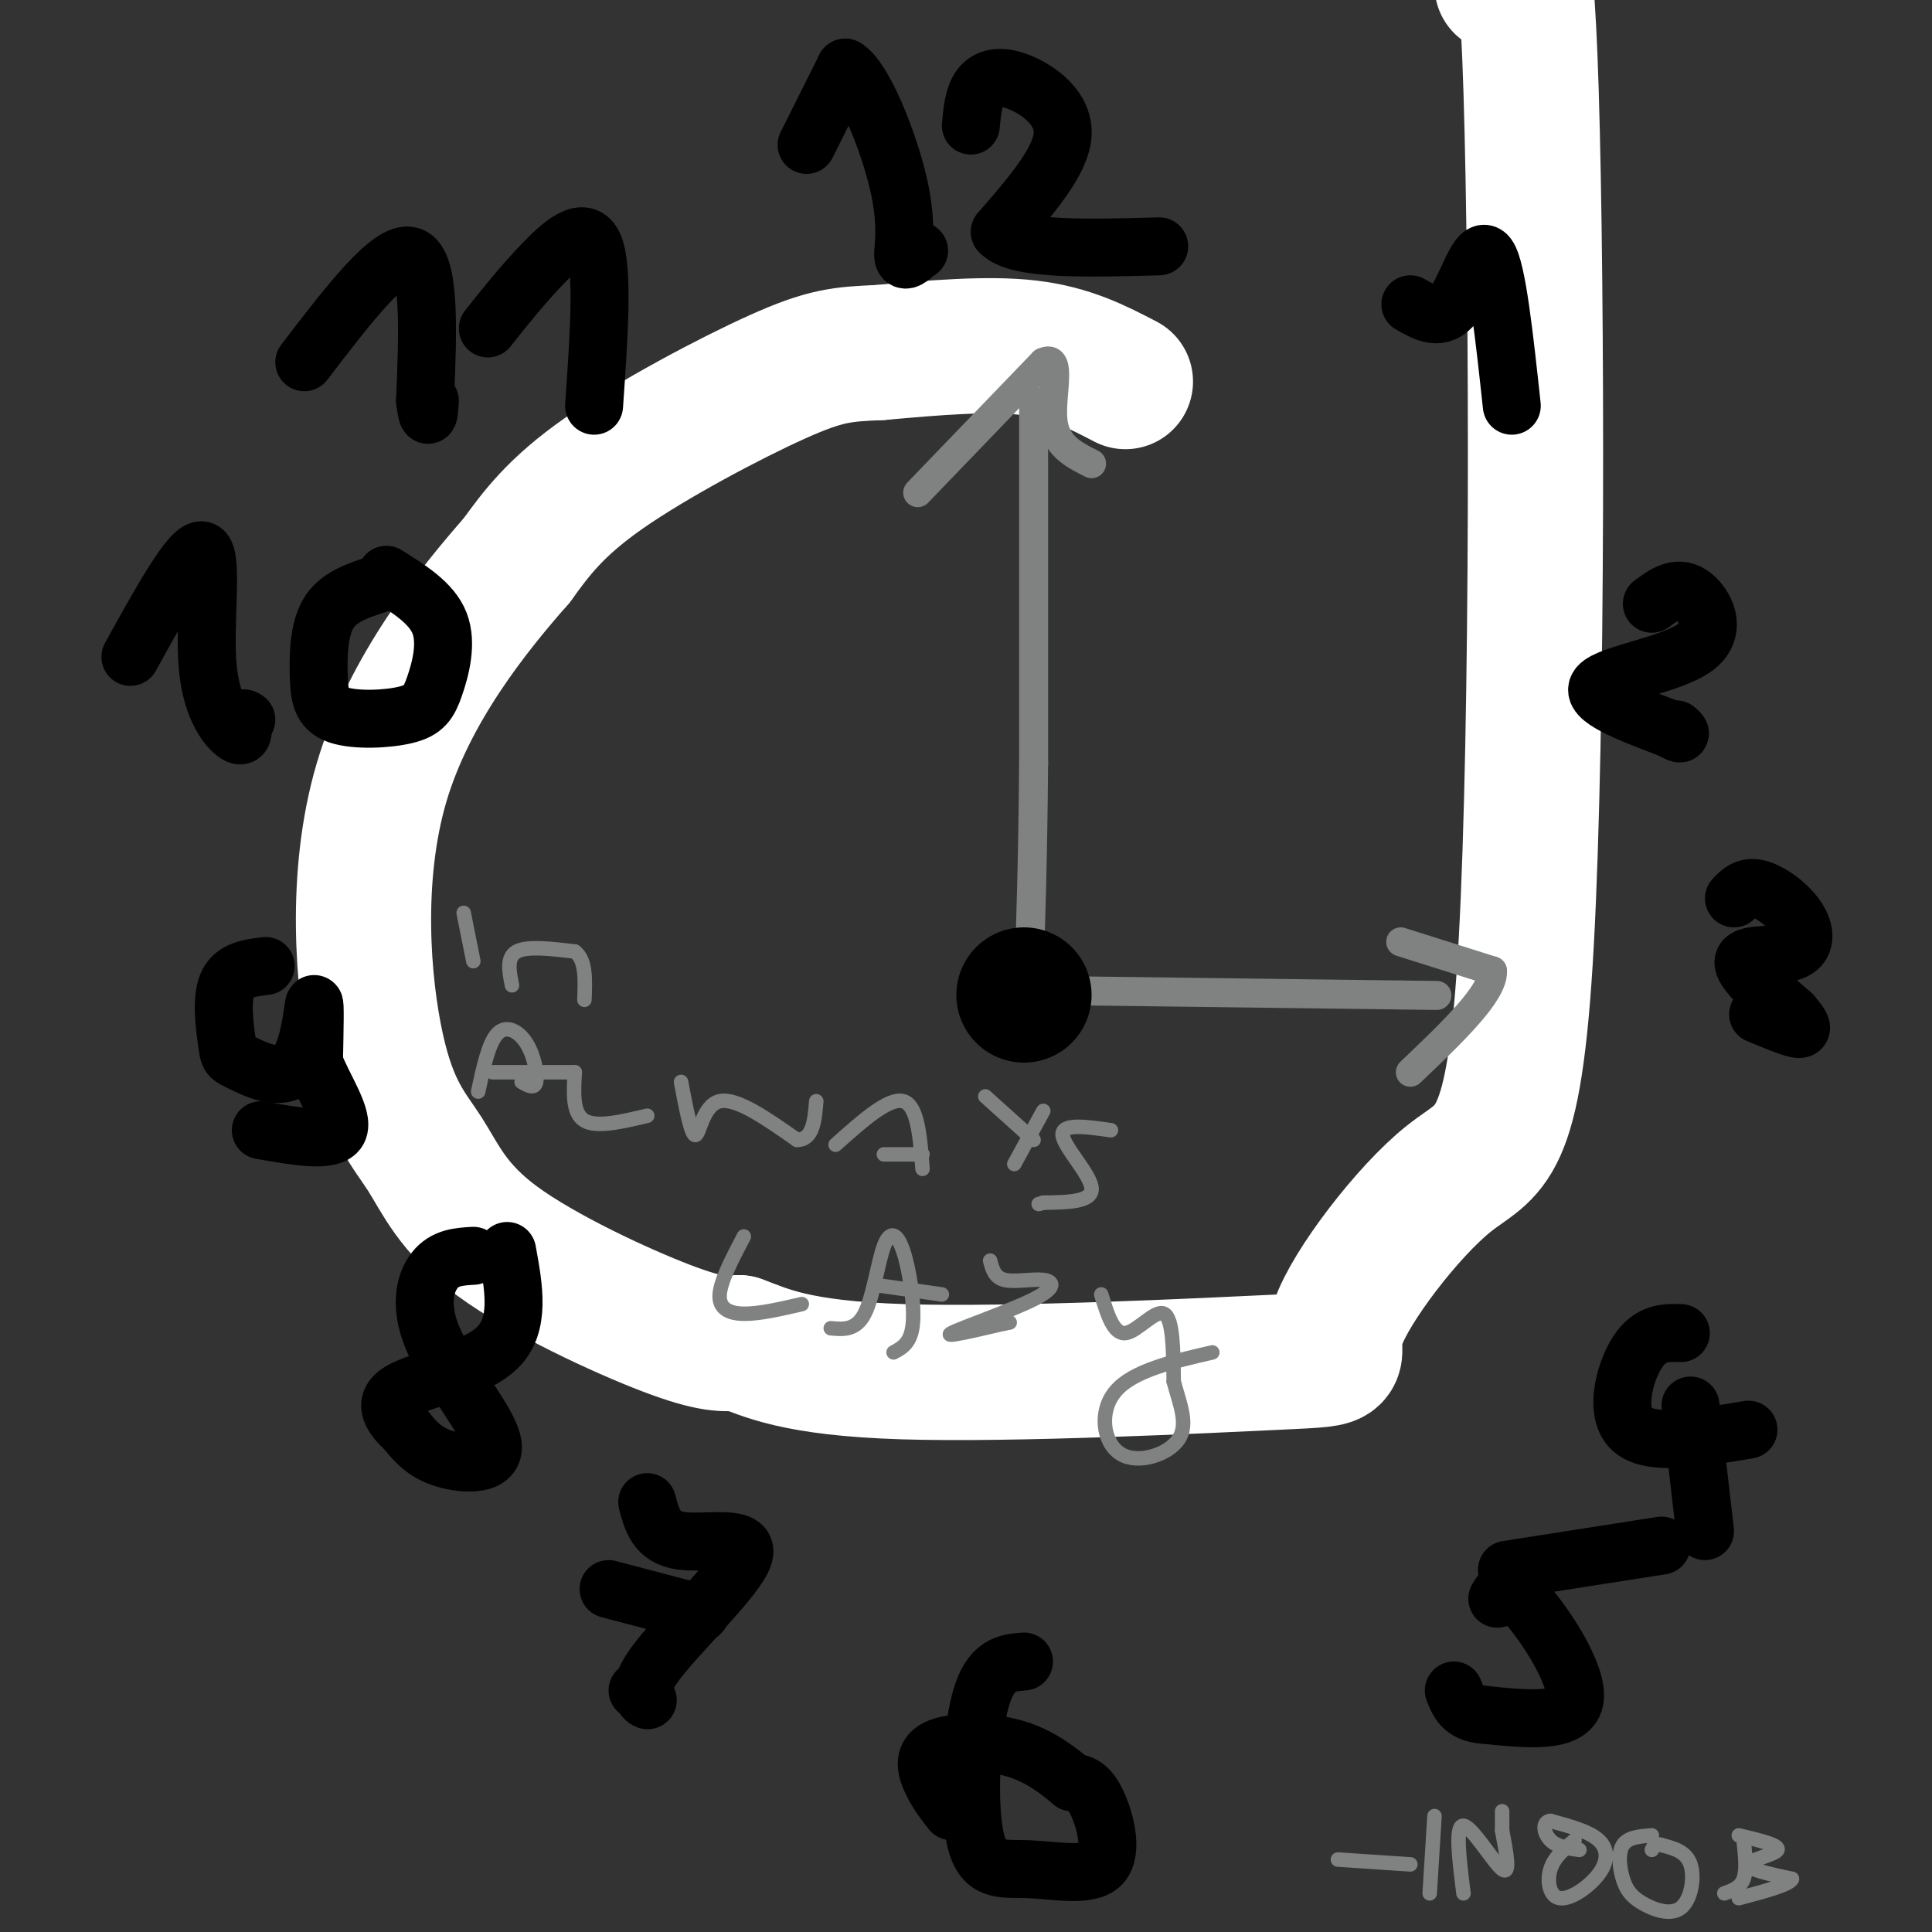 <svg viewBox='0 0 400 400' version='1.1' xmlns='http://www.w3.org/2000/svg' xmlns:xlink='http://www.w3.org/1999/xlink'><rect x="0" y="0" width="400" height="400" fill="#333333" stroke="none"/><g fill='none' stroke='#ffffff' stroke-width='28' stroke-linecap='round' stroke-linejoin='round'><path d='M233,79c-5.750,-3.000 -11.500,-6.000 -20,-7c-8.500,-1.000 -19.750,0.000 -31,1'/><path d='M182,73c-7.619,0.310 -11.167,0.583 -21,5c-9.833,4.417 -25.952,12.976 -36,20c-10.048,7.024 -14.024,12.512 -18,18'/><path d='M107,116c-8.932,10.165 -22.262,26.577 -28,46c-5.738,19.423 -3.886,41.856 -1,55c2.886,13.144 6.804,16.997 10,22c3.196,5.003 5.668,11.155 15,18c9.332,6.845 25.523,14.384 35,18c9.477,3.616 12.238,3.308 15,3'/><path d='M153,278c5.401,1.941 11.402,5.292 34,6c22.598,0.708 61.793,-1.228 78,-2c16.207,-0.772 9.426,-0.381 12,-8c2.574,-7.619 14.504,-23.248 23,-30c8.496,-6.752 13.556,-4.625 16,-49c2.444,-44.375 2.270,-135.250 1,-176c-1.270,-40.750 -3.635,-31.375 -6,-22'/></g>
<g fill='none' stroke='#000000' stroke-width='12' stroke-linecap='round' stroke-linejoin='round'><path d='M167,30c0.000,0.000 8.000,-16.000 8,-16'/><path d='M175,14c3.702,2.048 8.958,15.167 11,24c2.042,8.833 0.869,13.381 1,15c0.131,1.619 1.565,0.310 3,-1'/><path d='M190,52c0.500,-0.167 0.250,-0.083 0,0'/><path d='M201,26c0.286,-3.060 0.571,-6.119 2,-8c1.429,-1.881 4.000,-2.583 8,-1c4.000,1.583 9.429,5.452 9,11c-0.429,5.548 -6.714,12.774 -13,20'/><path d='M207,48c3.333,3.833 18.167,3.417 33,3'/><path d='M292,63c3.133,1.800 6.267,3.600 9,0c2.733,-3.600 5.067,-12.600 7,-10c1.933,2.600 3.467,16.800 5,31'/><path d='M342,125c2.583,-1.905 5.167,-3.810 8,-2c2.833,1.810 5.917,7.333 1,11c-4.917,3.667 -17.833,5.476 -20,8c-2.167,2.524 6.417,5.762 15,9'/><path d='M346,151c2.667,1.500 1.833,0.750 1,0'/><path d='M359,186c1.273,-1.311 2.545,-2.622 5,-2c2.455,0.622 6.091,3.177 8,6c1.909,2.823 2.091,5.914 -1,7c-3.091,1.086 -9.455,0.167 -10,2c-0.545,1.833 4.727,6.416 10,11'/><path d='M371,210c2.133,2.511 2.467,3.289 1,3c-1.467,-0.289 -4.733,-1.644 -8,-3'/><path d='M348,276c-3.156,-0.089 -6.311,-0.178 -9,4c-2.689,4.178 -4.911,12.622 -1,16c3.911,3.378 13.956,1.689 24,0'/><path d='M350,291c0.000,0.000 3.000,26.000 3,26'/><path d='M310,331c1.000,-1.733 2.000,-3.467 6,1c4.000,4.467 11.000,15.133 10,20c-1.000,4.867 -10.000,3.933 -19,3'/><path d='M307,355c-4.167,-0.333 -5.083,-2.667 -6,-5'/><path d='M312,325c0.000,0.000 32.000,-5.000 32,-5'/><path d='M212,344c-3.479,0.261 -6.957,0.522 -9,8c-2.043,7.478 -2.650,22.172 -1,29c1.650,6.828 5.556,5.789 11,6c5.444,0.211 12.427,1.672 15,-1c2.573,-2.672 0.735,-9.478 -1,-13c-1.735,-3.522 -3.368,-3.761 -5,-4'/><path d='M222,369c-2.550,-2.112 -6.426,-5.391 -12,-7c-5.574,-1.609 -12.847,-1.549 -16,0c-3.153,1.549 -2.187,4.585 -1,7c1.187,2.415 2.593,4.207 4,6'/><path d='M134,311c0.954,3.641 1.907,7.282 7,8c5.093,0.718 14.324,-1.488 13,3c-1.324,4.488 -13.203,15.670 -18,22c-4.797,6.330 -2.514,7.809 -2,8c0.514,0.191 -0.743,-0.904 -2,-2'/><path d='M126,329c0.000,0.000 19.000,5.000 19,5'/><path d='M98,260c-2.951,0.172 -5.901,0.344 -8,3c-2.099,2.656 -3.346,7.794 0,15c3.346,7.206 11.285,16.478 12,21c0.715,4.522 -5.796,4.292 -10,3c-4.204,-1.292 -6.102,-3.646 -8,-6'/><path d='M84,296c-2.631,-2.440 -5.208,-5.542 -1,-8c4.208,-2.458 15.202,-4.274 20,-9c4.798,-4.726 3.399,-12.363 2,-20'/><path d='M55,200c-3.371,0.412 -6.742,0.824 -8,4c-1.258,3.176 -0.403,9.116 0,12c0.403,2.884 0.356,2.711 3,4c2.644,1.289 7.981,4.039 11,1c3.019,-3.039 3.720,-11.868 4,-13c0.280,-1.132 0.140,5.434 0,12'/><path d='M65,220c1.822,4.978 6.378,11.422 5,14c-1.378,2.578 -8.689,1.289 -16,0'/><path d='M27,136c6.399,-11.577 12.798,-23.155 15,-22c2.202,1.155 0.208,15.042 1,24c0.792,8.958 4.369,12.988 6,14c1.631,1.012 1.315,-0.994 1,-3'/><path d='M50,149c0.333,-0.500 0.667,-0.250 1,0'/><path d='M78,121c-3.981,1.300 -7.962,2.599 -10,6c-2.038,3.401 -2.131,8.902 -2,13c0.131,4.098 0.488,6.791 4,8c3.512,1.209 10.178,0.932 14,0c3.822,-0.932 4.798,-2.520 6,-6c1.202,-3.480 2.629,-8.851 1,-13c-1.629,-4.149 -6.315,-7.074 -11,-10'/><path d='M63,75c8.917,-11.667 17.833,-23.333 22,-22c4.167,1.333 3.583,15.667 3,30'/><path d='M88,83c0.667,5.000 0.833,2.500 1,0'/><path d='M101,68c3.422,-4.311 6.844,-8.622 11,-13c4.156,-4.378 9.044,-8.822 11,-4c1.956,4.822 0.978,18.911 0,33'/></g>
<g fill='none' stroke='#808282' stroke-width='6' stroke-linecap='round' stroke-linejoin='round'><path d='M190,102c0.000,0.000 26.000,-27.000 26,-27'/><path d='M216,75c4.133,-1.933 1.467,6.733 2,12c0.533,5.267 4.267,7.133 8,9'/><path d='M214,83c0.000,0.000 0.000,75.000 0,75'/><path d='M214,158c-0.167,20.000 -0.583,32.500 -1,45'/><path d='M212,205c0.000,0.000 78.000,1.000 78,1'/><path d='M290,206c13.000,0.167 6.500,0.083 0,0'/><path d='M290,195c0.000,0.000 19.000,6.000 19,6'/><path d='M309,201c0.333,4.500 -8.333,12.750 -17,21'/></g>
<g fill='none' stroke='#000000' stroke-width='28' stroke-linecap='round' stroke-linejoin='round'><path d='M212,206c0.000,0.000 0.000,0.000 0,0'/></g>
<g fill='none' stroke='#808282' stroke-width='3' stroke-linecap='round' stroke-linejoin='round'><path d='M96,189c0.000,0.000 2.000,10.000 2,10'/><path d='M106,204c-0.583,-2.917 -1.167,-5.833 1,-7c2.167,-1.167 7.083,-0.583 12,0'/><path d='M119,197c2.333,1.667 2.167,5.833 2,10'/><path d='M99,226c1.089,-5.060 2.179,-10.119 4,-12c1.821,-1.881 4.375,-0.583 6,2c1.625,2.583 2.321,6.452 2,8c-0.321,1.548 -1.661,0.774 -3,0'/><path d='M102,222c0.000,0.000 17.000,0.000 17,0'/><path d='M119,222c-0.250,4.250 -0.500,8.500 2,10c2.500,1.500 7.750,0.250 13,-1'/><path d='M141,224c1.067,5.600 2.133,11.200 3,11c0.867,-0.200 1.533,-6.200 5,-7c3.467,-0.800 9.733,3.600 16,8'/><path d='M165,236c3.333,0.000 3.667,-4.000 4,-8'/><path d='M173,237c5.500,-4.917 11.000,-9.833 14,-9c3.000,0.833 3.500,7.417 4,14'/><path d='M183,239c0.000,0.000 8.000,0.000 8,0'/><path d='M216,230c0.000,0.000 -6.000,11.000 -6,11'/><path d='M204,227c0.000,0.000 10.000,9.000 10,9'/><path d='M230,234c-5.111,-0.733 -10.222,-1.467 -10,1c0.222,2.467 5.778,8.133 6,11c0.222,2.867 -4.889,2.933 -10,3'/><path d='M216,249c-1.667,0.500 -0.833,0.250 0,0'/><path d='M154,256c-2.400,4.578 -4.800,9.156 -5,12c-0.200,2.844 1.800,3.956 5,4c3.200,0.044 7.600,-0.978 12,-2'/><path d='M172,275c2.604,0.238 5.209,0.475 7,-3c1.791,-3.475 2.769,-10.663 4,-14c1.231,-3.337 2.716,-2.821 4,1c1.284,3.821 2.367,10.949 2,15c-0.367,4.051 -2.183,5.026 -4,6'/><path d='M181,266c0.000,0.000 14.000,2.000 14,2'/><path d='M205,261c0.455,1.753 0.909,3.506 3,4c2.091,0.494 5.818,-0.270 8,0c2.182,0.270 2.818,1.573 -2,4c-4.818,2.427 -15.091,5.979 -17,7c-1.909,1.021 4.545,-0.490 11,-2'/><path d='M208,274c1.833,-0.333 0.917,-0.167 0,0'/><path d='M228,268c1.267,4.133 2.533,8.267 5,8c2.467,-0.267 6.133,-4.933 8,-4c1.867,0.933 1.933,7.467 2,14'/><path d='M243,286c1.183,4.520 3.142,8.820 1,12c-2.142,3.180 -8.384,5.241 -12,3c-3.616,-2.241 -4.604,-8.783 -1,-13c3.604,-4.217 11.802,-6.108 20,-8'/><path d='M277,385c0.000,0.000 15.000,1.000 15,1'/><path d='M296,392c0.000,0.000 1.000,-16.000 1,-16'/><path d='M303,392c-0.889,-7.089 -1.778,-14.178 0,-14c1.778,0.178 6.222,7.622 8,9c1.778,1.378 0.889,-3.311 0,-8'/><path d='M311,379c0.000,-2.000 0.000,-3.000 0,-4'/><path d='M326,381c-2.113,1.754 -4.226,3.509 -5,6c-0.774,2.491 -0.207,5.719 2,6c2.207,0.281 6.056,-2.386 8,-5c1.944,-2.614 1.984,-5.175 0,-7c-1.984,-1.825 -5.992,-2.912 -10,-4'/><path d='M321,377c-1.822,0.178 -1.378,2.622 0,4c1.378,1.378 3.689,1.689 6,2'/><path d='M342,380c-2.473,0.179 -4.945,0.357 -6,2c-1.055,1.643 -0.691,4.750 0,7c0.691,2.250 1.711,3.644 4,5c2.289,1.356 5.847,2.673 8,1c2.153,-1.673 2.901,-6.335 2,-9c-0.901,-2.665 -3.450,-3.332 -6,-4'/><path d='M344,382c-1.333,-0.500 -1.667,0.250 -2,1'/><path d='M361,381c0.333,3.083 0.667,6.167 0,8c-0.667,1.833 -2.333,2.417 -4,3'/><path d='M360,380c4.244,1.000 8.489,2.000 8,3c-0.489,1.000 -5.711,2.000 -6,3c-0.289,1.000 4.356,2.000 9,3'/><path d='M371,389c-0.333,1.167 -5.667,2.583 -11,4'/></g>
</svg>